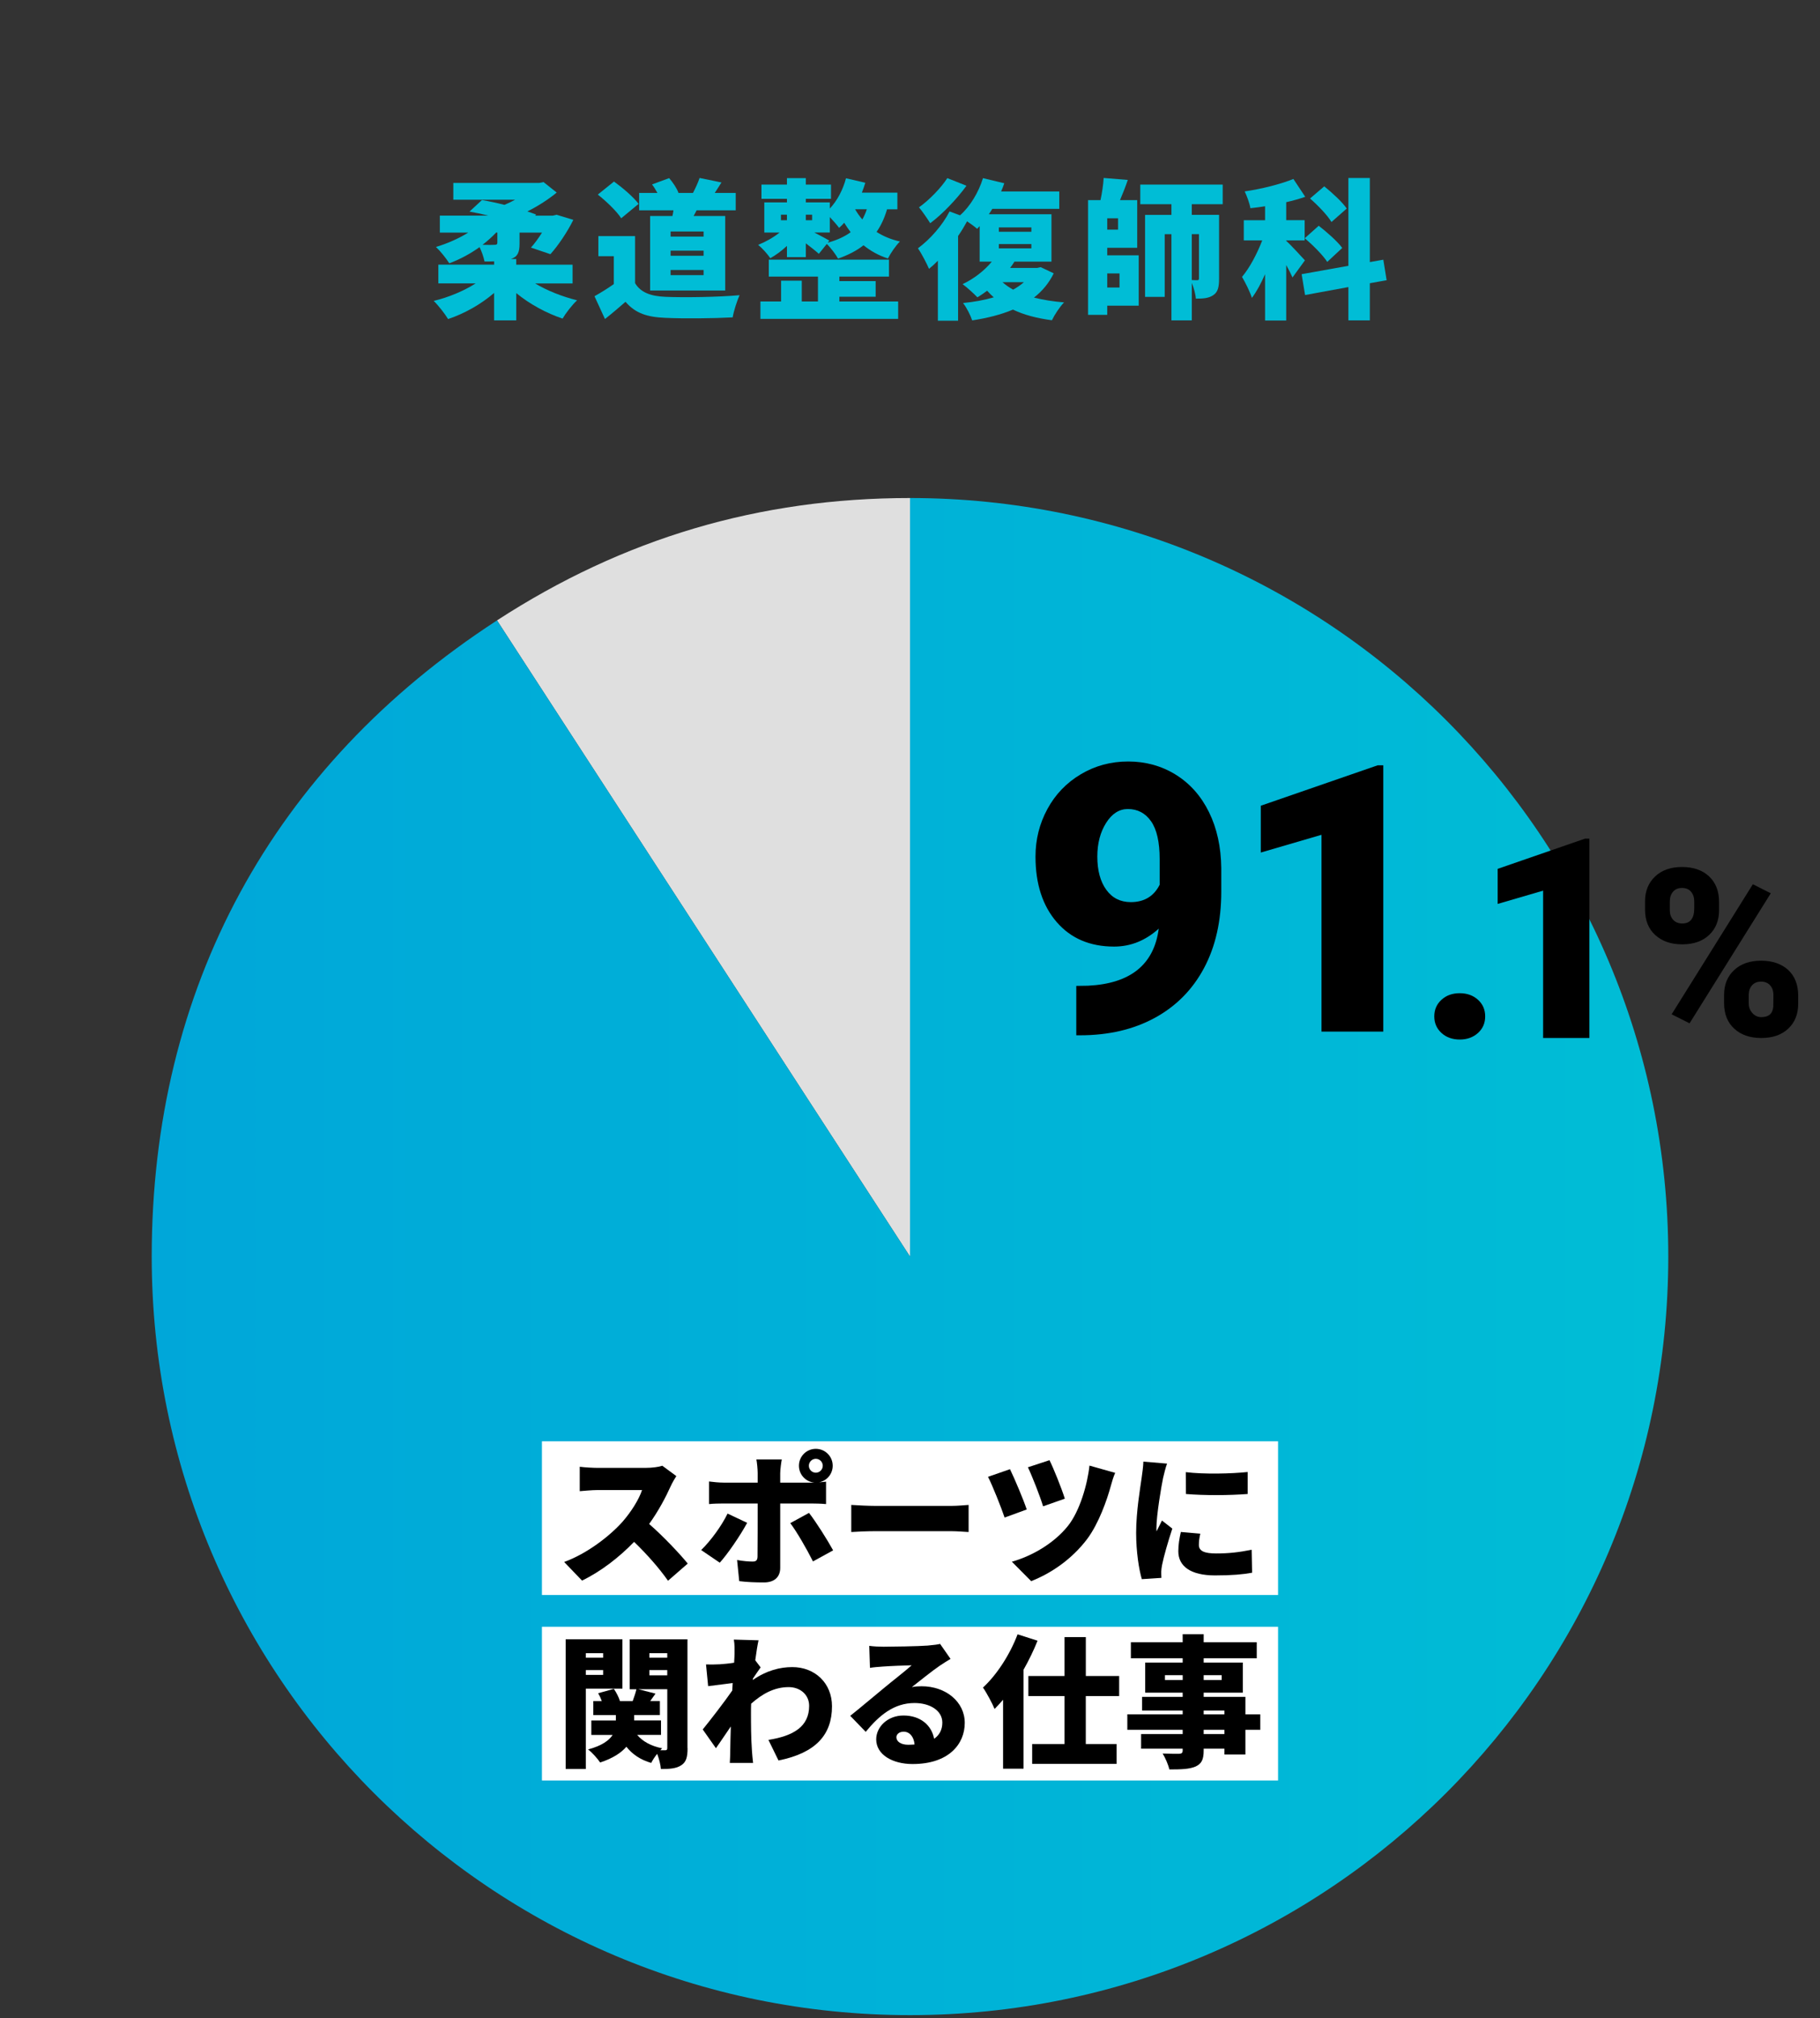 <?xml version="1.0" encoding="UTF-8"?><svg id="_レイヤー_1" xmlns="http://www.w3.org/2000/svg" width="595" height="659.6" xmlns:xlink="http://www.w3.org/1999/xlink" viewBox="0 0 595 659.6"><rect x="0" y="0" width="595" height="659.6" fill="#333333" stroke="none"/><defs><style>.cls-1{fill:#dfdfdf;}.cls-2{fill:#fff;}.cls-3{fill:#00bdd6;}.cls-4{fill:url(#_名称未設定グラデーション_47);}</style><linearGradient id="_名称未設定グラデーション_47" x1="49.6" y1="410.66" x2="545.4" y2="410.66" gradientUnits="userSpaceOnUse"><stop offset="0" stop-color="#00a7d9"/><stop offset="1" stop-color="#00bdd6"/></linearGradient></defs><path class="cls-1" d="M297.5,410.66l-135.02-207.91c41.34-26.84,85.73-39.99,135.02-39.99v247.9Z"/><path class="cls-4" d="M297.5,410.66v-247.9c136.91,0,247.9,110.99,247.9,247.9s-110.99,247.9-247.9,247.9-247.9-110.99-247.9-247.9c0-87.62,39.4-160.19,112.89-207.91l135.02,207.91Z"/><rect class="cls-2" x="177.17" y="471.03" width="240.66" height="50.23"/><rect class="cls-2" x="177.17" y="531.64" width="240.66" height="50.23"/><path d="M221.12,482.41c-.42.6-1.39,2.23-1.9,3.39-1.53,3.43-3.99,8.07-7,12.25,4.5,3.9,10.07,9.79,12.62,12.94l-6.45,5.61c-2.97-4.22-6.91-8.67-11.09-12.71-4.87,5.06-10.95,9.74-17.02,12.66l-5.84-6.08c7.51-2.74,14.84-8.44,18.97-13.03,3.02-3.43,5.52-7.51,6.49-10.48h-14.43c-2.09,0-4.64.28-5.94.37v-7.98c1.62.23,4.59.37,5.94.37h15.49c2.32,0,4.5-.32,5.57-.7l4.59,3.39Z"/><path d="M244.26,497.67c-2.23,4.17-6.49,10.34-8.95,13.03l-6.08-4.13c3.11-3.02,6.68-7.89,8.63-11.92l6.4,3.02ZM255.07,491.36v21.06c0,2.83-1.76,4.73-5.33,4.73-2.78,0-5.47-.09-8.07-.42l-.7-6.91c1.95.37,3.94.51,5.06.51s1.58-.37,1.62-1.58c.05-1.3.05-14.94.05-17.4h-11.13c-1.39,0-3.43.05-4.78.19v-7.38c1.44.19,3.34.37,4.78.37h11.13v-3.11c0-1.3-.23-3.57-.42-4.45h8.3c-.14.65-.51,3.25-.51,4.5v3.06h11.13c-2.83-.28-5.01-2.64-5.01-5.52,0-3.06,2.46-5.52,5.52-5.52s5.52,2.46,5.52,5.52c0,2.69-1.9,4.92-4.45,5.43.88-.09,1.67-.14,2.27-.23v7.33c-1.58-.14-3.62-.19-4.96-.19h-10.02ZM264.48,494.42c2.32,2.97,6.03,8.86,7.89,12.25l-6.59,3.62c-2.09-4.17-5.29-9.69-7.42-12.52l6.12-3.34ZM266.71,481.29c1.25,0,2.27-1.02,2.27-2.27s-1.02-2.27-2.27-2.27-2.27,1.02-2.27,2.27,1.02,2.27,2.27,2.27Z"/><path d="M278.3,491.82c1.86.14,5.75.32,8.02.32h24.63c2.09,0,4.36-.23,5.71-.32v8.86c-1.21-.05-3.8-.28-5.71-.28h-24.63c-2.64,0-6.12.14-8.02.28v-8.86Z"/><path d="M335.67,493.31l-7.24,2.64c-1.02-3.06-3.99-10.58-5.43-13.31l7.19-2.5c1.53,3.15,4.41,9.97,5.47,13.17ZM364.57,481.34c-.6,1.39-1.07,2.97-1.39,4.17-1.25,4.64-3.99,12.43-7.79,17.49-4.92,6.49-11.64,11.13-18.28,13.73l-6.31-6.35c6.17-1.72,13.59-5.75,18.37-11.74,3.8-4.78,6.35-13.5,7-19.67l8.4,2.37ZM348.11,489.78l-7.1,2.5c-.93-3.11-3.48-9.65-4.96-12.76l7.05-2.32c1.21,2.37,4.04,9.37,5.01,12.57Z"/><path d="M381.54,478.32c-.42,1.02-1.11,3.85-1.3,4.69-.51,2.37-2.18,12.11-2.18,16.37,0,.14,0,.88.05,1.07.6-1.3,1.16-2.23,1.76-3.53l3.39,2.64c-1.39,4.17-2.83,9.23-3.34,11.83-.14.65-.28,1.76-.28,2.18,0,.51,0,1.35.05,2.09l-6.4.42c-.93-3.11-1.86-8.91-1.86-15.12,0-7.05,1.35-14.7,1.81-18.09.19-1.39.51-3.48.56-5.2l7.75.65ZM392.4,501.24c-.32,1.44-.46,2.46-.46,3.66,0,2.04,1.9,2.78,5.66,2.78,4.13,0,7.42-.37,11.6-1.21l.14,7.51c-3.02.56-6.68.88-12.11.88-8.02,0-12.01-3.02-12.01-7.89,0-2.09.32-4.08.83-6.31l6.35.56ZM407.89,481.06v7.19c-6.03.46-14.06.51-20.18,0l-.05-7.14c5.98.74,15.08.51,20.22-.05Z"/><path d="M191.52,551.87v26.25h-6.59v-42.4h18.55v16.14h-11.97ZM191.52,540.27v1.48h5.66v-1.48h-5.66ZM197.18,547.37v-1.58h-5.66v1.58h5.66ZM224.78,571.31c0,2.88-.42,4.55-2.09,5.61-1.62,1.07-3.76,1.21-6.63,1.21-.09-1.35-.6-3.34-1.21-4.96-.79.97-1.53,2.09-1.95,2.97-3.53-1.02-6.17-2.83-8.12-5.29-1.67,1.95-4.36,3.76-8.58,5.15-.83-1.25-2.55-3.2-3.94-4.27,4.55-1.21,6.87-2.97,8.02-4.73h-6.96v-4.73h8.02v-1.76h-7.38v-4.59h2.78c-.32-.88-.74-1.81-1.21-2.55l5.15-1.44c.83,1.21,1.62,2.74,1.99,3.99h4.17c.46-1.25.97-2.74,1.21-3.85h-2.18v-16.33h18.88v35.58ZM208.31,566.99c1.81,2.13,4.55,3.66,8.16,4.36-.19.19-.42.42-.6.65h1.58c.56,0,.7-.23.7-.79v-19.16h-9.46l5.61,1.44c-.6.83-1.21,1.67-1.72,2.41h3.15v4.59h-8.4v1.76h8.77v4.73h-7.79ZM212.3,540.27v1.48h5.84v-1.48h-5.84ZM212.3,547.51h5.84v-1.72h-5.84v1.72Z"/><path d="M246.11,549.04c4.45-3.11,8.91-4.22,12.9-4.22,7.47,0,12.99,5.29,12.99,12.8,0,9.32-5.29,15.26-17.49,17.72l-3.29-6.73c8.21-1.3,13.31-4.36,13.31-11.13,0-3.62-2.92-6.12-6.68-6.12-4.64,0-8.58,2.13-12.29,5.43-.05,1.07-.05,2.04-.05,3.02,0,3.48,0,7.98.32,12.39.05.83.23,2.83.37,3.94h-7.61c.09-1.16.14-3.06.14-3.8.05-2.78.09-5.2.19-8.12-1.76,2.55-3.62,5.38-4.87,7.1l-4.31-6.12c2.6-3.2,6.91-8.77,9.65-12.71l.14-2.46c-2.37.28-5.57.7-8.02,1.02l-.7-7.1c1.48.05,2.64.05,4.55-.05,1.25-.09,2.92-.23,4.64-.51.09-1.44.14-2.6.14-3.06,0-1.44.05-2.92-.23-4.5l8.07.23c-.32,1.44-.7,3.76-1.07,6.54l1.76,2.32c-.6.79-1.67,2.41-2.5,3.62l-.05.51Z"/><path d="M310.77,542.13c-1.21.74-2.37,1.44-3.53,2.23-2.6,1.76-6.63,5.06-9.14,7,1.21-.23,2.09-.28,3.2-.28,7.89,0,14.1,5.06,14.1,11.97s-5.2,13.45-17.07,13.45c-6.49,0-11.88-3.02-11.88-8.07,0-4.04,3.71-7.79,8.91-7.79,5.61,0,9.23,3.25,10.02,7.61,1.81-1.25,2.69-3.06,2.69-5.29,0-3.94-4.04-6.4-9.09-6.4-6.73,0-11.55,4.04-15.96,9.42l-5.06-5.24c2.97-2.32,8.3-6.87,11.04-9.09,2.55-2.13,6.82-5.43,9.05-7.42-2.32.05-7.05.23-9.51.42-1.39.09-3.02.23-4.13.42l-.23-7.19c1.44.19,3.15.28,4.69.28,2.46,0,11.64-.14,14.38-.37,2.18-.19,3.48-.37,4.08-.56l3.43,4.92ZM298.99,570.1c-.23-2.55-1.62-4.17-3.57-4.17-1.48,0-2.37.88-2.37,1.81,0,1.44,1.53,2.46,3.85,2.46.74,0,1.44-.05,2.09-.09Z"/><path d="M339.2,536.19c-1.25,3.15-2.83,6.4-4.59,9.51v32.33h-6.68v-22.54c-.93,1.07-1.86,2.09-2.78,3.02-.65-1.62-2.6-5.33-3.8-7,4.5-4.13,8.81-10.76,11.32-17.4l6.54,2.09ZM354.97,554.28v15.68h10.07v6.49h-27.6v-6.49h10.58v-15.68h-11.83v-6.54h11.83v-12.71h6.96v12.71h10.9v6.54h-10.9Z"/><path d="M412.02,565.32h-4.87v8.07h-6.87v-1.9h-6.77v.56c0,3.06-.7,4.36-2.69,5.29-1.99.83-4.55.93-8.54.93-.32-1.53-1.35-3.85-2.18-5.2,1.9.09,4.64.09,5.38.09.88-.05,1.16-.32,1.16-1.11v-.56h-13.59v-4.78h13.59v-1.39h-18.09v-5.06h18.09v-1.25h-13.27v-4.45h13.27v-1.39h-12.25v-9.83h12.25v-1.39h-16.93v-5.24h16.93v-2.64h6.87v2.64h17.35v5.24h-17.35v1.39h12.8v9.83h-12.8v1.39h13.64v5.71h4.87v5.06ZM386.65,549.04v-1.58h-5.8v1.58h5.8ZM393.51,547.46v1.58h5.89v-1.58h-5.89ZM393.51,560.27h6.77v-1.25h-6.77v1.25ZM400.28,565.32h-6.77v1.39h6.77v-1.39Z"/><path d="M378.82,303.49c-4.34,3.91-9.21,5.86-14.59,5.86-7.89,0-14.15-2.67-18.77-8.01-4.62-5.34-6.93-12.47-6.93-21.4,0-5.58,1.29-10.76,3.89-15.54,2.59-4.78,6.23-8.57,10.91-11.36,4.68-2.79,9.85-4.18,15.51-4.18s10.93,1.44,15.57,4.33c4.64,2.89,8.26,6.97,10.85,12.25,2.59,5.28,3.92,11.37,4,18.26v7.71c0,9.6-1.88,17.93-5.65,24.99-3.77,7.05-9.14,12.47-16.11,16.26-6.97,3.79-15.1,5.68-24.39,5.68h-1.25v-16.14l3.83-.06c13.87-.68,21.58-6.89,23.13-18.65ZM369.68,294.82c4.38,0,7.53-1.89,9.44-5.68v-8.37c0-5.58-.94-9.7-2.81-12.37-1.87-2.67-4.4-4-7.59-4-2.83,0-5.2,1.51-7.11,4.54-1.91,3.03-2.87,6.69-2.87,11,0,4.54.98,8.16,2.93,10.85,1.95,2.69,4.62,4.03,8.01,4.03Z"/><path d="M452.23,337.14h-20.2v-64.32l-19.85,5.8v-15.3l38.2-13.21h1.85v87.03Z"/><path d="M477.22,324.59c2.39,0,4.37.71,5.95,2.13,1.58,1.42,2.37,3.23,2.37,5.44s-.79,4.02-2.37,5.44-3.57,2.13-5.95,2.13-4.41-.72-5.97-2.15-2.35-3.24-2.35-5.42.78-3.98,2.35-5.42,3.56-2.15,5.97-2.15Z"/><path d="M519.61,339.23h-15.13v-48.16l-14.86,4.34v-11.46l28.6-9.89h1.39v65.16Z"/><path d="M537.8,294.58c0-3.36,1.1-6.07,3.29-8.14,2.19-2.07,5.13-3.1,8.81-3.1s6.68,1.03,8.85,3.08c2.17,2.05,3.25,4.84,3.25,8.35v2.69c0,3.36-1.08,6.06-3.25,8.1-2.17,2.04-5.09,3.06-8.78,3.06s-6.6-1.01-8.83-3.04c-2.23-2.03-3.34-4.81-3.34-8.35v-2.65ZM545.9,297.45c0,1.29.36,2.33,1.08,3.14.72.8,1.72,1.21,2.99,1.21,2.61,0,3.92-1.66,3.92-4.97v-2.23c0-1.29-.35-2.34-1.05-3.17s-1.68-1.24-2.95-1.24-2.19.4-2.91,1.21c-.72.8-1.08,1.9-1.08,3.28v2.78ZM552.36,334.43l-5.86-2.95,26.55-42.5,5.86,2.95-26.55,42.49ZM563.64,325.16c0-3.39,1.1-6.1,3.3-8.14,2.2-2.04,5.13-3.06,8.79-3.06s6.66,1.01,8.85,3.02c2.19,2.02,3.29,4.83,3.29,8.44v2.61c0,3.39-1.08,6.1-3.25,8.14-2.17,2.04-5.1,3.06-8.81,3.06s-6.6-1.01-8.83-3.04c-2.23-2.03-3.34-4.81-3.34-8.35v-2.69ZM571.71,328.03c0,1.16.4,2.18,1.19,3.06.8.88,1.77,1.32,2.91,1.32,2.41,0,3.72-1.14,3.92-3.41l.04-3.82c0-1.31-.36-2.37-1.08-3.17-.72-.8-1.71-1.21-2.95-1.21s-2.15.38-2.88,1.13-1.11,1.77-1.16,3.06v3.04Z"/><path class="cls-3" d="M174.9,92.6c3.87,2.35,8.97,4.36,13.77,5.54-1.57,1.42-3.72,4.21-4.75,5.98-5.29-1.76-10.78-4.75-15.14-8.33v8.92h-7.25v-8.97c-4.26,3.67-9.6,6.71-15.04,8.53-1.03-1.71-3.19-4.46-4.7-5.93,4.9-1.18,9.9-3.28,13.72-5.73h-12.2v-6.12h18.23v-1.08c-.98.05-2.01.05-3.14.05-.29-1.47-.93-3.28-1.62-4.7-3.09,2.21-6.47,4.02-9.9,5.29-.98-1.57-2.94-4.02-4.36-5.34,3.63-1.08,7.4-2.74,10.58-4.7h-9.31v-5.54h15.87c-2.11-.54-4.21-.98-6.17-1.32l4.07-3.77c2.3.39,4.85.93,7.35,1.57,1.18-.49,2.4-1.08,3.48-1.67h-20.19v-5.49h28.07l1.42-.29,4.31,3.43c-2.69,2.21-5.98,4.36-9.6,6.17,1.08.34,2.01.69,2.89,1.03l-.34.34h5.78l1.22-.29,5.49,1.67c-2.06,4.12-4.95,8.38-7.5,11.22l-6.37-2.16c1.18-1.27,2.45-3.04,3.63-4.9h-7.35v3.58c0,2.94-.64,4.31-2.79,5.05h1.71v1.86h18.42v6.12h-12.3ZM162.21,75.99c-1.32,1.42-2.84,2.74-4.46,4.02,1.62.05,3.38.05,3.87,0,.73,0,.98-.15.98-.73v-3.28h-.39Z"/><path class="cls-3" d="M207.63,92.55c1.81,3.04,5.14,4.26,9.95,4.46,5.98.25,17.15.1,24.2-.54-.78,1.71-1.91,5.14-2.25,7.25-6.22.34-15.97.44-22.1.15-5.83-.24-9.7-1.47-12.94-5.24-2.01,1.76-4.07,3.53-6.71,5.63l-3.43-7.45c2.01-1.13,4.26-2.5,6.32-3.97v-9.11h-5.05v-6.57h12v15.38ZM203.08,71.33c-1.42-2.25-4.85-5.54-7.64-7.74l5.29-4.26c2.79,2.01,6.37,5.05,8.04,7.3l-5.68,4.7ZM219.83,70.6c.15-.64.25-1.23.34-1.86h-11.22v-5.68h5.98c-.54-.98-1.13-1.96-1.76-2.79l5.59-2.06c1.23,1.42,2.55,3.38,3.04,4.8l-.15.05h4.9c.78-1.52,1.71-3.48,2.16-4.9l7.15,1.47c-.78,1.27-1.52,2.4-2.2,3.43h6.86v5.68h-12.79c-.34.64-.64,1.27-.98,1.86h10.34v24.35h-24.55v-24.35h7.3ZM230.02,75.65h-10.78v1.67h10.78v-1.67ZM230.02,81.92h-10.78v1.67h10.78v-1.67ZM230.02,88.24h-10.78v1.67h10.78v-1.67Z"/><path class="cls-3" d="M290,68.39c-.83,2.84-1.96,5.29-3.43,7.4,2.11,1.37,4.65,2.45,7.64,3.14-1.32,1.27-3.09,3.87-3.92,5.54-3.09-.98-5.73-2.5-7.99-4.31-2.3,1.81-5.1,3.23-8.33,4.36-.64-1.23-2.45-3.63-3.67-4.8l-2.6,3.23c-1.03-.93-2.65-2.21-4.26-3.43v4.51h-6.17v-3.67c-1.71,1.62-3.67,3.04-5.44,4.02-.88-1.32-2.69-3.33-3.97-4.36,2.35-.93,5-2.4,7.01-4.02h-5v-9.85h7.4v-1.18h-8.33v-4.65h8.33v-2.11h6.17v2.11h8.23v4.65h-8.23v1.18h7.84v2.01c2.45-2.6,4.31-6.17,5.29-9.9l6.32,1.47c-.34,1.08-.69,2.16-1.13,3.23h11.61v5.44h-3.38ZM274.42,98.53h19.21v5.68h-45.03v-5.68h6.76v-6.81h6.76v6.81h5.29v-8.13h-16.07v-5.54h39.29v5.54h-16.22v1.47h11.86v5.1h-11.86v1.57ZM255.31,71.97h1.96v-1.81h-1.96v1.81ZM263.44,70.16v1.81h2.06v-1.81h-2.06ZM270.6,79.32c2.99-.83,5.49-1.96,7.5-3.43-.78-1.03-1.47-2.06-2.11-3.09-.54.59-1.08,1.18-1.67,1.67-.64-.88-1.91-2.35-3.04-3.53v5.05h-5.05c1.86.98,4.12,2.16,4.9,2.65l-.54.69ZM279.56,68.39c.64,1.13,1.42,2.25,2.35,3.33.59-1.03,1.08-2.11,1.47-3.33h-3.82Z"/><path class="cls-3" d="M344.49,89.32c-1.57,3.23-3.77,5.83-6.47,7.94,2.94.73,6.22,1.27,9.85,1.57-1.37,1.37-3.14,4.07-3.97,5.83-4.9-.64-9.16-1.76-12.74-3.48-3.97,1.67-8.48,2.79-13.33,3.53-.54-1.67-1.86-4.26-2.99-5.68,3.63-.34,7.01-.98,10.04-1.86-.73-.64-1.47-1.37-2.16-2.16-1.08.83-2.16,1.52-3.18,2.16-1.08-1.13-3.48-3.33-4.85-4.31,3.63-1.71,7.1-4.36,9.55-7.35h-3.97v-11.61c-.29.29-.54.59-.83.88-.73-.69-2.01-1.57-3.28-2.45-.88,1.62-1.86,3.23-2.94,4.8v27.68h-6.61v-19.6c-.98.98-1.91,1.86-2.89,2.65-.64-1.52-2.5-5.14-3.63-6.71,3.92-2.89,7.99-7.45,10.34-12.05l3.43,1.27c3.33-2.94,6.08-7.55,7.5-12.15l6.96,1.67c-.29.88-.64,1.81-1.03,2.69h19.01v5.68h-21.9c-.34.59-.73,1.18-1.13,1.76h20.48v15.48h-12.1c-.44.69-.88,1.37-1.42,2.06h8.87l1.13-.25,4.26,2.01ZM315.97,60.7c-3.19,4.36-7.79,9.21-11.86,12.25-.88-1.42-2.6-3.92-3.67-5.19,3.38-2.4,7.3-6.47,9.26-9.55l6.27,2.5ZM326.55,75.74h10.63v-1.42h-10.63v1.42ZM326.55,81.18h10.63v-1.42h-10.63v1.42ZM327.73,92.21c1.03.93,2.16,1.71,3.48,2.45,1.32-.73,2.5-1.52,3.53-2.45h-7.01Z"/><path class="cls-3" d="M361.98,83.44h10.29v16.46h-10.29v2.99h-6.27v-37.48h4.07c.49-2.35.93-5.1,1.03-7.25l7.89.64c-.78,2.3-1.71,4.65-2.55,6.61h5.63v15.58h-9.8v2.45ZM365.51,71.33h-3.53v3.72h3.53v-3.72ZM361.98,89.36v4.61h4.02v-4.61h-4.02ZM389.62,66.73v3.48h8.92v20.87c0,2.65-.34,4.36-1.91,5.39-1.52,1.03-3.33,1.13-5.68,1.13-.1-1.52-.69-3.58-1.32-5.14v12.25h-6.66v-28.17h-2.2v20.48h-6.42v-26.8h8.62v-3.48h-10.19v-6.42h26.95v6.42h-10.09ZM389.62,76.53v14.99c.73.05,1.52.05,1.81.05.39,0,.54-.15.54-.59v-14.45h-2.35Z"/><path class="cls-3" d="M422.55,90.69c-.49-1.13-1.23-2.6-2.06-4.07v18.13h-6.91v-15.14c-1.32,2.99-2.74,5.68-4.31,7.74-.64-2.06-2.16-5.05-3.23-6.86,2.55-2.99,4.95-7.64,6.61-11.91h-6.03v-6.61h6.96v-4.56c-1.62.24-3.23.49-4.8.64-.24-1.57-1.13-3.97-1.86-5.49,5.63-.83,11.66-2.35,15.92-4.07l3.87,5.83c-1.96.69-4.07,1.27-6.22,1.76v5.88h6.03v6.61h-6.03v.15c1.32,1.13,5.19,5.34,6.12,6.37l-4.07,5.59ZM447.83,92.55v12.15h-7.01v-10.88l-14.16,2.6-1.13-6.81,15.29-2.74v-28.71h7.01v27.49l4.41-.78,1.08,6.71-5.49.98ZM431.12,73.78c2.65,2.06,6.12,5.1,7.69,7.25l-4.9,4.56c-1.42-2.2-4.7-5.49-7.35-7.74l4.56-4.07ZM435.29,72.56c-1.27-2.16-4.41-5.44-7.01-7.69l4.65-3.97c2.55,2.06,5.88,5.1,7.35,7.25l-5,4.41Z"/></svg>